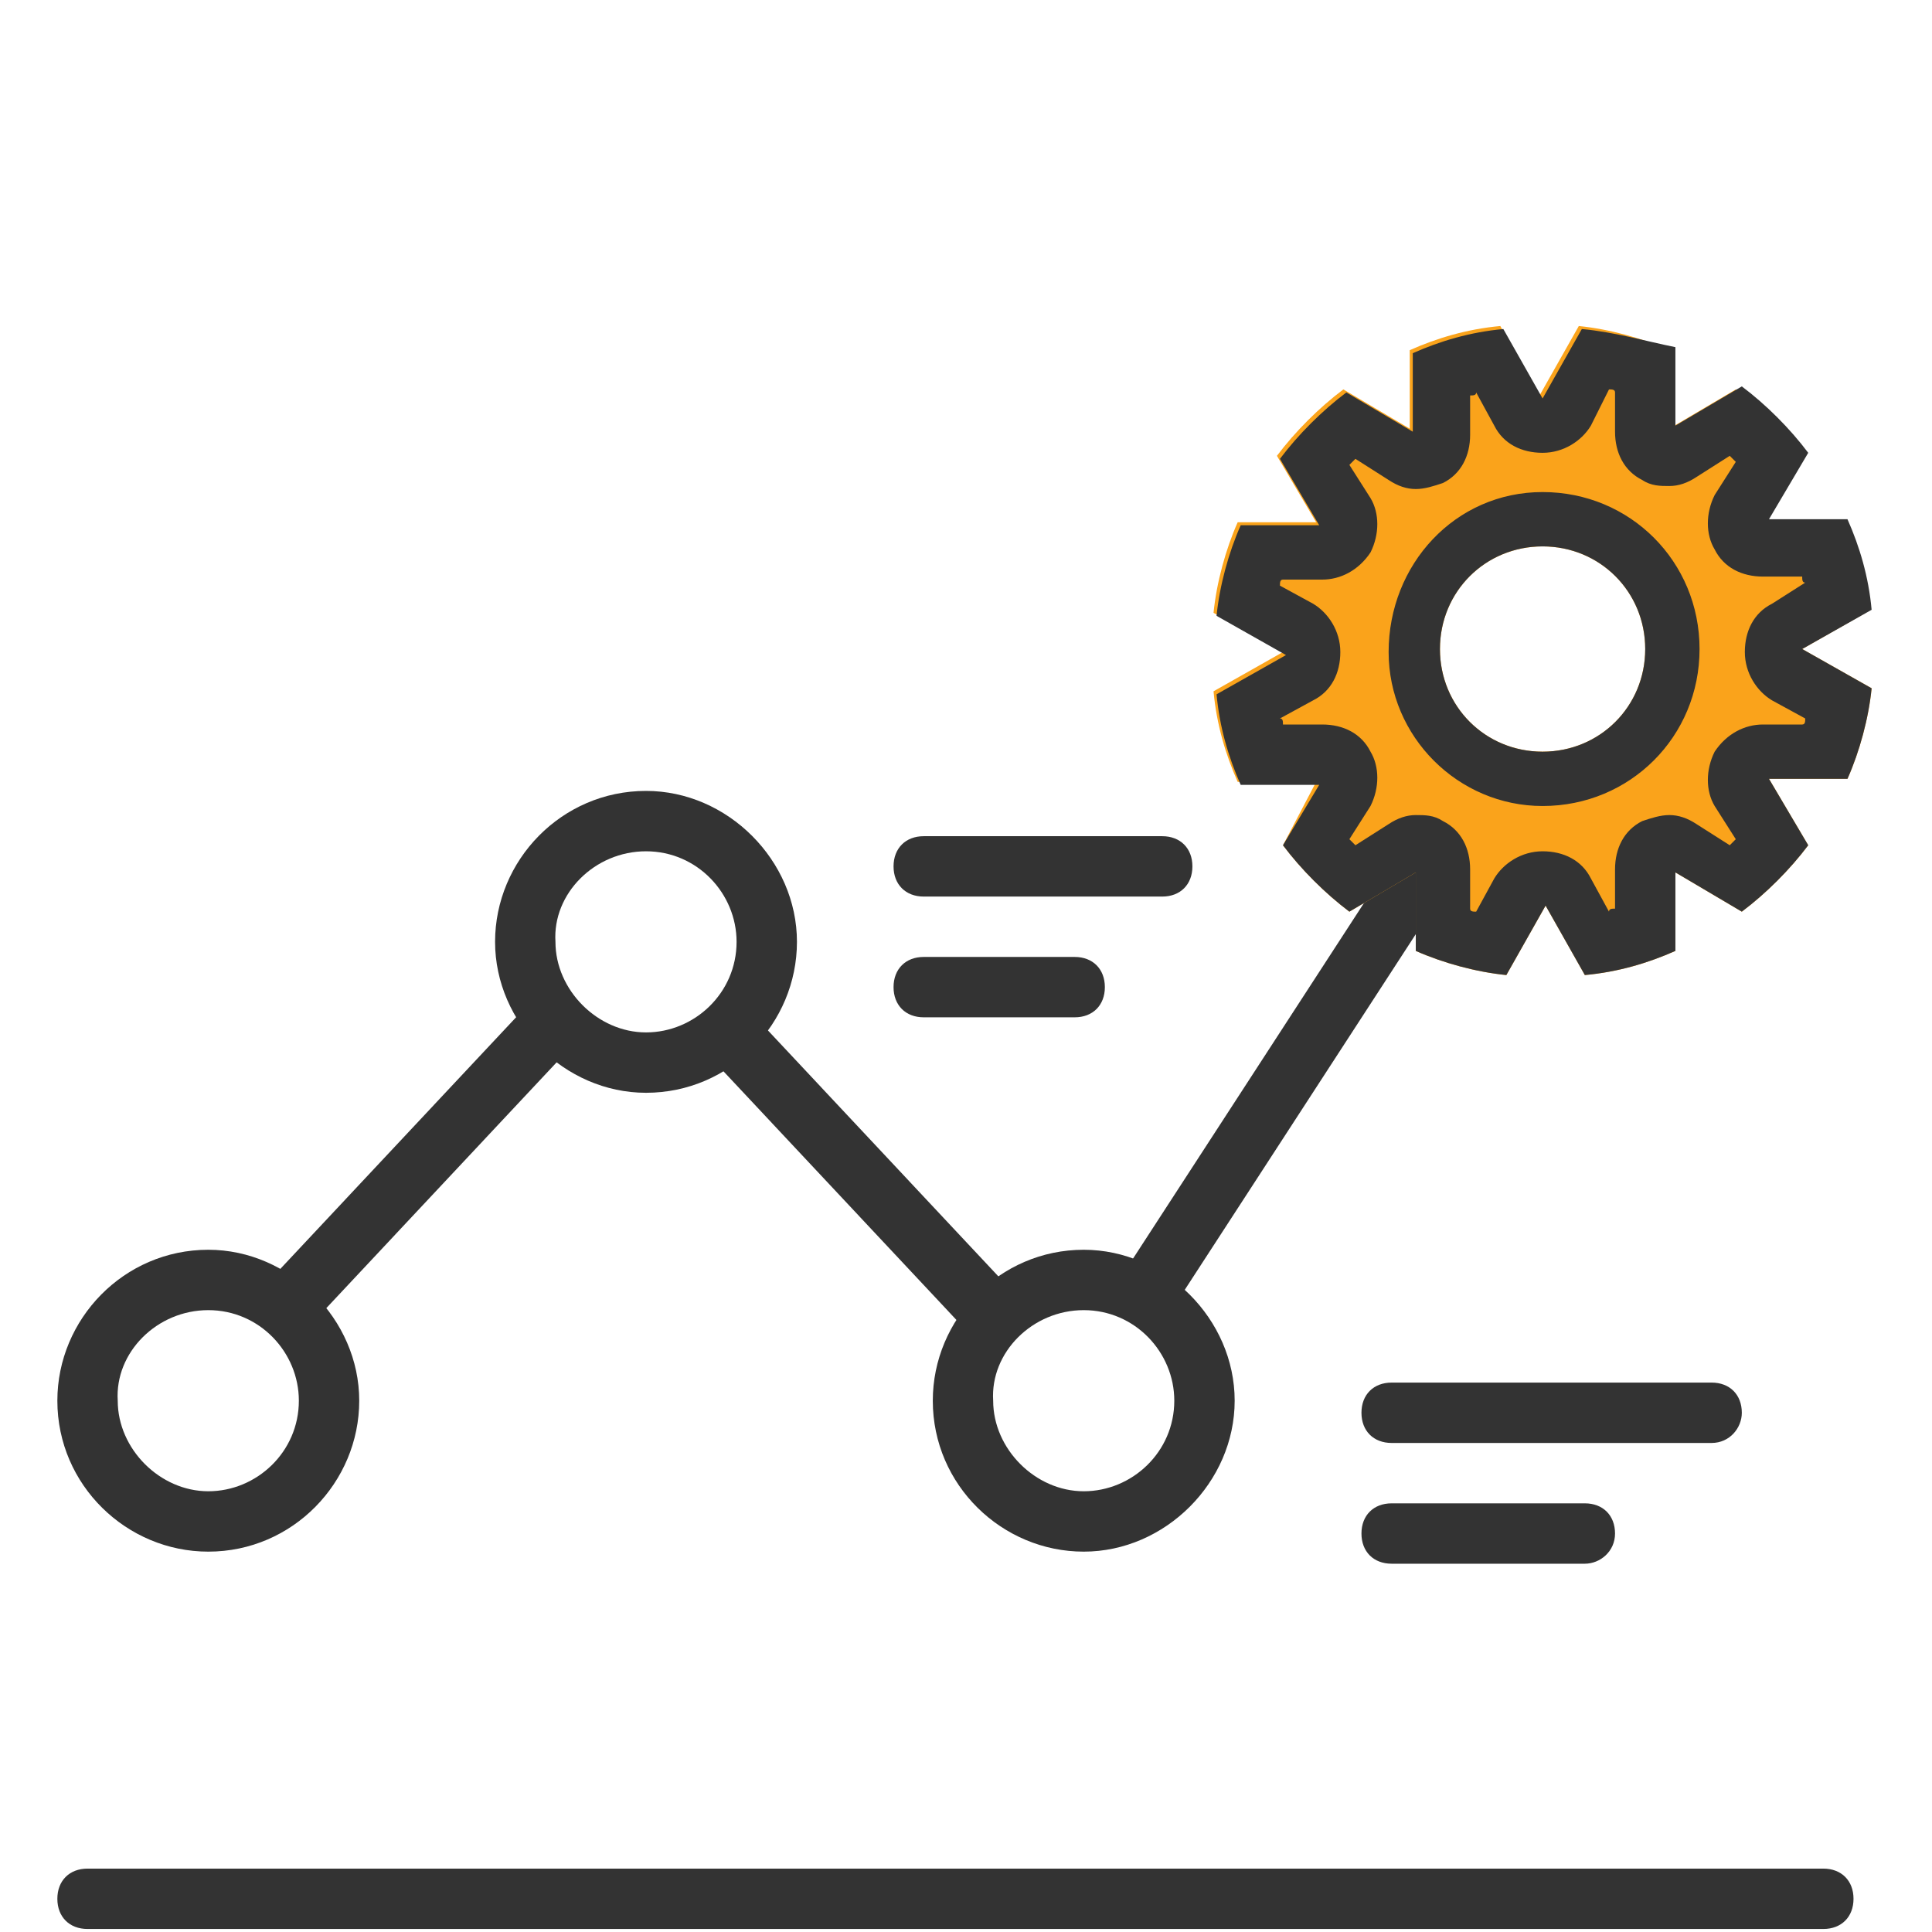 <?xml version="1.0" encoding="utf-8"?>
<!-- Generator: Adobe Illustrator 23.0.0, SVG Export Plug-In . SVG Version: 6.00 Build 0)  -->
<svg version="1.1" id="Layer_1" xmlns="http://www.w3.org/2000/svg" xmlns:xlink="http://www.w3.org/1999/xlink" x="0px" y="0px"
	 width="64px" height="64px" viewBox="0 0 64 64" style="enable-background:new 0 0 64 64;" xml:space="preserve">
<style type="text/css">
	.st0{fill:#333333;}
	.st1{fill:#FAA31B;}
</style>
<g>
	<path class="st0" d="M60.4,63.9H2.9c-0.6,0-1-0.4-1-1s0.4-1,1-1h57.5c0.6,0,1,0.4,1,1S61,63.9,60.4,63.9z"/>
	<path class="st0" d="M30.6,29.7c-0.6,0-1-0.4-1-1s0.4-1,1-1h7.9l0,0c0.6,0,1,0.4,1,1s-0.4,1-1,1H30.6L30.6,29.7z"/>
	<path class="st0" d="M30.6,33.7c-0.6,0-1-0.4-1-1s0.4-1,1-1h5l0,0c0.6,0,1,0.4,1,1s-0.4,1-1,1H30.6L30.6,33.7z"/>
	<path class="st0" d="M56.7,47.8L56.7,47.8H46.1c-0.6,0-1-0.4-1-1s0.4-1,1-1l0,0h10.6c0.6,0,1,0.4,1,1
		C57.7,47.3,57.3,47.8,56.7,47.8z"/>
	<path class="st0" d="M52.5,51.8h-6.4c-0.6,0-1-0.4-1-1s0.4-1,1-1h6.4c0.6,0,1,0.4,1,1S53,51.8,52.5,51.8z"/>
	<rect x="27.1" y="31.6" transform="matrix(0.73 -0.684 0.684 0.73 -18.675 29.63)" class="st0" width="2" height="13.7"/>
	<rect x="7.2" y="37.4" transform="matrix(0.684 -0.73 0.73 0.684 -23.593 22.404)" class="st0" width="13.7" height="2"/>
	<rect x="34" y="34.8" transform="matrix(0.545 -0.839 0.839 0.545 -10.651 51.955)" class="st0" width="17" height="2"/>
	<path class="st0" d="M6.9,43.4c1.7,0,3,1.4,3,3c0,1.7-1.4,3-3,3s-3-1.4-3-3C3.8,44.8,5.2,43.4,6.9,43.4 M6.9,41.4c-2.8,0-5,2.3-5,5
		c0,2.8,2.3,5,5,5c2.8,0,5-2.3,5-5S9.6,41.4,6.9,41.4L6.9,41.4z"/>
	<path class="st0" d="M35.9,43.4c1.7,0,3,1.4,3,3c0,1.7-1.4,3-3,3s-3-1.4-3-3C32.8,44.8,34.2,43.4,35.9,43.4 M35.9,41.4
		c-2.8,0-5,2.3-5,5c0,2.8,2.3,5,5,5s5-2.3,5-5S38.6,41.4,35.9,41.4L35.9,41.4z"/>
	<path class="st0" d="M21.4,28.2c1.7,0,3,1.4,3,3c0,1.7-1.4,3-3,3s-3-1.4-3-3C18.3,29.6,19.7,28.2,21.4,28.2 M21.4,26.2
		c-2.8,0-5,2.3-5,5s2.3,5,5,5c2.8,0,5-2.3,5-5S24.1,26.2,21.4,26.2L21.4,26.2z"/>
	<g>
		<path class="st1" d="M61.8,20.3c-0.1-1.1-0.4-2.1-0.8-3h-2.6l1.3-2.2c-0.6-0.8-1.4-1.6-2.2-2.2l-2.2,1.3v-2.6
			c-0.9-0.4-2-0.7-3-0.8L51,13.1l-1.3-2.3c-1.1,0.1-2.1,0.4-3,0.8v2.6l-2.2-1.3c-0.8,0.6-1.6,1.4-2.2,2.2l1.3,2.2H41
			c-0.4,0.9-0.7,2-0.8,3l2.3,1.3l-2.3,1.3c0.1,1.1,0.4,2.1,0.8,3h2.6L42.5,28c0.6,0.8,1.4,1.6,2.2,2.2l2.2-1.3v2.6
			c0.9,0.4,2,0.7,3,0.8l1.3-2.3l1.3,2.3c1.1-0.1,2.1-0.4,3-0.8v-2.6l2.2,1.3c0.8-0.6,1.6-1.4,2.2-2.2l-1.3-2.2h2.6
			c0.4-0.9,0.7-2,0.8-3l-2.3-1.3L61.8,20.3z M51.1,24.9c-1.9,0-3.4-1.5-3.4-3.4s1.5-3.4,3.4-3.4s3.4,1.5,3.4,3.4S53,24.9,51.1,24.9z
			"/>
		<path class="st0" d="M53.3,12.9c0.1,0,0.2,0,0.2,0.1v1.3c0,0.7,0.3,1.3,0.9,1.6c0.3,0.2,0.6,0.2,0.9,0.2c0.3,0,0.6-0.1,0.9-0.3
			l1.1-0.7c0.1,0.1,0.1,0.1,0.2,0.2l-0.7,1.1c-0.3,0.6-0.3,1.3,0,1.8c0.3,0.6,0.9,0.9,1.6,0.9l0,0h1.3c0,0.1,0,0.2,0.1,0.2L58.7,20
			c-0.6,0.3-0.9,0.9-0.9,1.6s0.4,1.3,0.9,1.6l1.1,0.6c0,0.1,0,0.2-0.1,0.2h-1.3l0,0c-0.6,0-1.2,0.3-1.6,0.9c-0.3,0.6-0.3,1.3,0,1.8
			l0.7,1.1c-0.1,0.1-0.1,0.1-0.2,0.2l-1.1-0.7c-0.3-0.2-0.6-0.3-0.9-0.3c-0.3,0-0.6,0.1-0.9,0.2c-0.6,0.3-0.9,0.9-0.9,1.6v1.3
			c-0.1,0-0.2,0-0.2,0.1l-0.6-1.1c-0.3-0.6-0.9-0.9-1.6-0.9s-1.3,0.4-1.6,0.9l-0.6,1.1c-0.1,0-0.2,0-0.2-0.1v-1.3
			c0-0.7-0.3-1.3-0.9-1.6C47.5,27,47.2,27,46.9,27c-0.3,0-0.6,0.1-0.9,0.3L44.9,28c-0.1-0.1-0.1-0.1-0.2-0.2l0.7-1.1
			c0.3-0.6,0.3-1.3,0-1.8c-0.3-0.6-0.9-0.9-1.6-0.9l0,0h-1.3c0-0.1,0-0.2-0.1-0.2l1.1-0.6c0.6-0.3,0.9-0.9,0.9-1.6S44,20.3,43.5,20
			l-1.1-0.6c0-0.1,0-0.2,0.1-0.2h1.3l0,0c0.6,0,1.2-0.3,1.6-0.9c0.3-0.6,0.3-1.3,0-1.8l-0.7-1.1c0.1-0.1,0.1-0.1,0.2-0.2l1.1,0.7
			c0.3,0.2,0.6,0.3,0.9,0.3c0.3,0,0.6-0.1,0.9-0.2c0.6-0.3,0.9-0.9,0.9-1.6v-1.3c0.1,0,0.2,0,0.2-0.1l0.6,1.1
			c0.3,0.6,0.9,0.9,1.6,0.9s1.3-0.4,1.6-0.9L53.3,12.9 M51.1,26.7c2.9,0,5.2-2.3,5.2-5.2s-2.3-5.2-5.2-5.2S46,18.7,46,21.6
			C46,24.4,48.3,26.7,51.1,26.7 M52.4,10.9l-1.3,2.3l-1.3-2.3c-1.1,0.1-2.1,0.4-3,0.8v2.6L44.6,13c-0.8,0.6-1.6,1.4-2.2,2.2l1.3,2.2
			h-2.6c-0.4,0.9-0.7,2-0.8,3l2.3,1.3L40.3,23c0.1,1.1,0.4,2.1,0.8,3h2.6l-1.2,2c0.6,0.8,1.4,1.6,2.2,2.2l2.2-1.3v2.6
			c0.9,0.4,2,0.7,3,0.8l1.3-2.3l1.3,2.3c1.1-0.1,2.1-0.4,3-0.8v-2.6l2.2,1.3c0.8-0.6,1.6-1.4,2.2-2.2l-1.3-2.2h2.6
			c0.4-0.9,0.7-2,0.8-3l-2.3-1.3l2.3-1.3c-0.1-1.1-0.4-2.1-0.8-3h-2.6l1.3-2.2c-0.6-0.8-1.4-1.6-2.2-2.2l-2.2,1.3v-2.6
			C54.5,11.3,53.5,11,52.4,10.9L52.4,10.9z M51.1,24.9c-1.9,0-3.4-1.5-3.4-3.4s1.5-3.4,3.4-3.4s3.4,1.5,3.4,3.4S53,24.9,51.1,24.9
			L51.1,24.9z"/>
	</g>
</g>
</svg>
